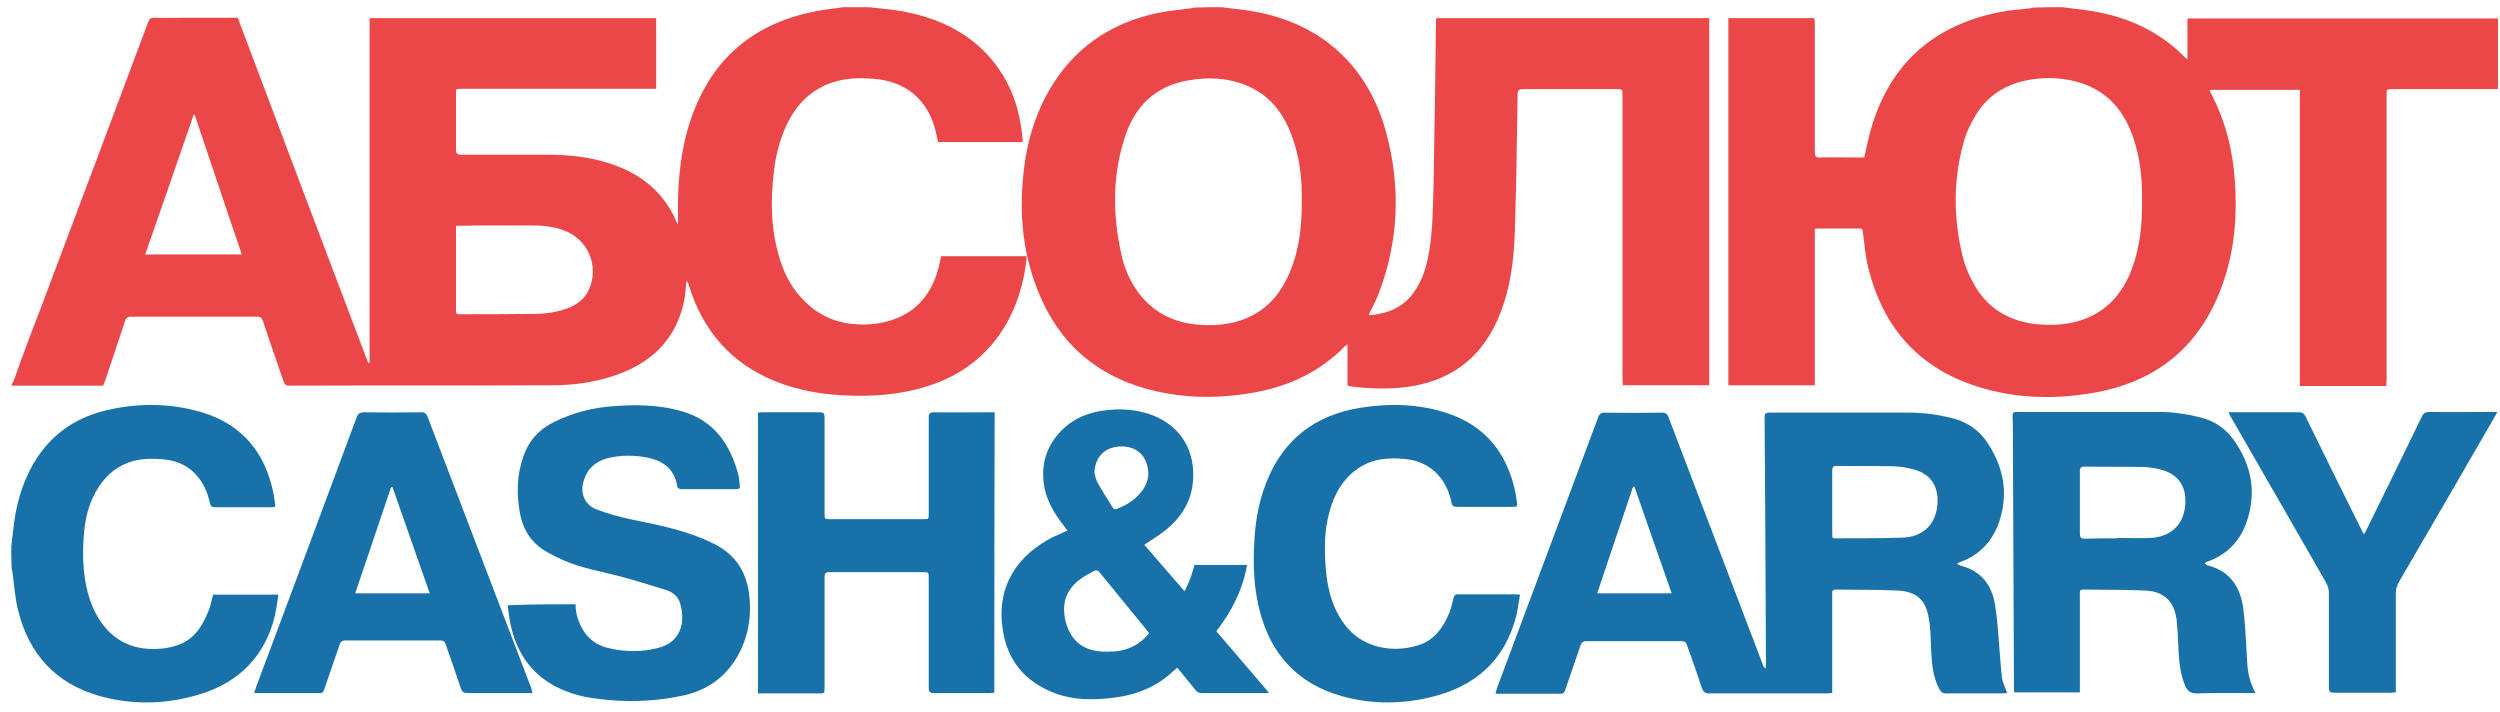 <?xml version="1.0" encoding="UTF-8"?> <svg xmlns="http://www.w3.org/2000/svg" xmlns:xlink="http://www.w3.org/1999/xlink" version="1.1" x="0px" y="0px" viewBox="0 0 731.9 208.5" style="enable-background:new 0 0 731.9 208.5;" xml:space="preserve"> <style type="text/css"> .st0{fill:#EB4748;} .st1{fill:#1971AA;} </style> <g id="Слой_1"> </g> <g id="Слой_2"> <path class="st0" d="M254.4,2.1c2.4,0.3,4.8,0.5,7.2,0.8c10.3,1.5,19.6,5,27,12.6c6.3,6.6,9.6,14.6,10.6,23.6 c0.1,0.7,0.1,1.3,0.2,2c0,0.1,0,0.2,0,0.5c-8.2,0-16.5,0-24.8,0c-0.2-1.1-0.4-2.2-0.7-3.3c-2.2-9-8.6-14.4-17.8-15.2 c-4.7-0.4-9.4-0.3-13.9,1.6c-6.3,2.6-10.2,7.5-12.7,13.7c-1.9,4.6-2.8,9.5-3.2,14.4c-0.6,6.5-0.5,12.9,1,19.3 c1.3,5.7,3.4,11,7.5,15.3c5.5,6,12.4,8.1,20.3,7.5c2.6-0.2,5.2-0.8,7.6-1.8c6.8-2.8,10.5-8.3,12.2-15.2c0.2-0.9,0.4-1.9,0.6-2.9 c8.4,0,16.7,0,25.1,0c-1.3,14.3-8.5,31.5-28.9,38c-8.4,2.7-16.9,3.2-25.6,2.7c-6.5-0.4-12.9-1.6-18.9-4 c-13.1-5.2-21.4-14.8-25.5-28.1c-0.1-0.5-0.3-0.9-0.7-1.4c-0.2,1.6-0.3,3.1-0.5,4.7c-1.9,11.1-8.4,18.4-18.8,22.4 c-6.5,2.5-13.4,3.5-20.3,3.5c-25.6,0.1-51.1,0-76.7,0.1c-1,0-1.4-0.4-1.7-1.3c-2-5.9-4.1-11.7-6-17.6c-0.3-0.9-0.7-1.3-1.8-1.3 c-12.3,0-24.5,0-36.8,0c-1,0-1.5,0.3-1.8,1.3c-1.9,5.8-3.9,11.6-5.8,17.4c-0.2,0.5-0.4,0.9-0.6,1.5c-9,0-17.9,0-26.8,0 c0-0.1,0-0.2,0-0.3c0.2-0.4,0.4-0.7,0.6-1.1C6.5,104.4,9.2,97.2,12,90c10.5-27.9,21-55.7,31.4-83.6c0.3-0.9,0.8-1.2,1.7-1.2 c2.8,0.1,5.5,0,8.3,0c5.4,0,10.8,0,16.2,0c12.7,33.7,25.4,67.4,38.2,101.1c0.1,0,0.3-0.1,0.4-0.1c0-33.6,0-67.2,0-100.9 c28,0,55.9,0,83.9,0c0,6.9,0,13.8,0,20.7c-0.6,0-1.2,0-1.7,0c-18.3,0-36.6,0-55,0c-2.2,0-1.9-0.1-1.9,1.9c0,5.3,0,10.6,0,15.9 c0,1.2,0.4,1.5,1.5,1.5c8.5,0,17,0,25.4,0c5.9,0,11.7,0.6,17.3,2.3c8.8,2.7,15.7,7.6,19.8,16.1c0.3,0.6,0.5,1.2,0.8,1.8 c0.1-0.1,0.2-0.1,0.2-0.1c0-0.4,0-0.8,0-1.1c-0.2-9.1,0.4-18.2,3-27c5.9-19.8,19.2-31.2,39.6-34.4c2-0.3,3.9-0.5,5.9-0.8 C249.4,2.1,251.9,2.1,254.4,2.1z M133.6,66.1c-0.1,0.3-0.1,0.4-0.1,0.5c0,8.2,0,16.3,0,24.5c0,1,0.6,0.9,1.2,0.9 c7,0,14.1,0,21.1-0.1c3.6,0,7.1-0.4,10.5-1.7c2.7-1.1,4.9-2.7,6.1-5.4c3.1-6.8-0.2-14.7-7.2-17.3c-3.1-1.2-6.3-1.5-9.6-1.5 c-5.3,0-10.6,0-15.9,0C137.7,66.1,135.7,66.1,133.6,66.1z M42.5,74.5c9.5,0,18.8,0,28.3,0C66.1,60.8,61.6,47.2,57,33.6 c-0.1,0-0.2,0-0.3,0C52,47.2,47.3,60.8,42.5,74.5z"></path> <path class="st0" d="M603.7,2.1c2.2,0.3,4.4,0.5,6.5,0.8c11.4,1.5,21.5,5.7,29.7,14.1c0.1,0.1,0.2,0.1,0.5,0.4c0-4.1,0-8,0-12 c30.4,0,60.6,0,90.9,0c0,6.9,0,13.7,0,20.7c-0.6,0-1.1,0-1.7,0c-9.8,0-19.5,0-29.3,0c-1.6,0-1.6,0-1.6,1.7c0,27.8,0,55.6,0,83.4 c0,0.6-0.1,1.2-0.1,1.8c-8.5,0-16.8,0-25.3,0c0-28.9,0-57.8,0-86.7c-8.9,0-17.6,0-26.4,0c0.1,0.3,0.1,0.5,0.2,0.7 c4.4,8.2,6.6,17,7.2,26.2c0.7,9.9-0.1,19.6-3.3,29.1c-6.3,18.7-19.3,29.6-38.7,32.8c-12,2-23.8,1.5-35.4-2.6 c-16.2-5.8-25.8-17.5-29.9-33.9c-0.9-3.4-1.1-7-1.6-10.5c-0.1-0.6,0-1.2-0.9-1.2c-4.2,0-8.4,0-12.6,0c-0.2,0-0.3,0.1-0.6,0.1 c0,15.2,0,30.5,0,45.8c-8.5,0-16.9,0-25.3,0c0-35.8,0-71.6,0-107.5c8.4,0,16.7,0,25.2,0c0,0.5,0.1,1.1,0.1,1.7c0,12.5,0,25,0,37.5 c0,1.3,0.3,1.7,1.6,1.6c3.9-0.1,7.7,0,11.6,0c0.5,0,0.9,0,1.3,0c0.7-3,1.2-5.8,2-8.5c5.6-19.1,18.4-30.3,37.9-34.1 c2.9-0.6,6-0.7,8.9-1.1c0.4-0.1,0.8-0.2,1.2-0.2C598.4,2.1,601,2.1,603.7,2.1z M627.1,58.6c0.1-6-0.5-12.3-2.6-18.4 c-2.7-7.8-7.5-13.5-15.6-16c-4.2-1.3-8.6-1.6-13-1.1c-7.5,0.9-13.7,4.2-17.6,10.8c-1.3,2.2-2.5,4.6-3.2,7 c-3.3,11.2-3.3,22.5-0.6,33.8c0.6,2.6,1.6,5.2,2.9,7.6c4.1,8,10.9,12,19.8,12.7c11.7,0.9,22.1-3.4,26.9-16.2 C626.5,72.4,627.2,65.8,627.1,58.6z"></path> <path class="st0" d="M357.6,2.1c2.2,0.3,4.4,0.5,6.5,0.8c21.5,2.8,36.3,15.5,41.8,36.2c4.2,15.8,3.6,31.5-2.3,46.9 c-0.7,1.9-1.7,3.7-2.6,5.5c-0.1,0.2-0.2,0.5-0.3,0.8c5.5-0.4,10-2.2,13.2-6.7c2.6-3.6,3.8-7.7,4.5-12c1.1-6.6,1.1-13.3,1.3-20 c0.3-15.7,0.5-31.3,0.7-47c0-0.4,0-0.8,0.1-1.3c26.6,0,53.2,0,79.9,0c0,35.8,0,71.6,0,107.5c-8.4,0-16.8,0-25.3,0 c0-0.6-0.1-1.2-0.1-1.7c0-27.7,0-55.5,0-83.2c0-1.8,0-1.8-1.8-1.8c-9.1,0-18.1,0-27.2,0c-1.3,0-1.7,0.3-1.7,1.6 c-0.2,13.3-0.4,26.5-0.8,39.8c-0.3,9.1-1.4,18.1-5.3,26.6c-5.2,11.4-14.2,17.6-26.4,19.2c-5.3,0.7-10.6,0.5-15.8-0.1 c-0.5,0-0.9-0.2-1.5-0.3c0-3.9,0-7.8,0-12c-0.4,0.2-0.6,0.3-0.7,0.4c-7.3,7.5-16.4,11.8-26.6,13.6c-11.1,2-22.1,1.8-33-1.5 c-16-4.9-26.2-15.7-31.5-31.4c-3.2-9.3-4.1-19-3.3-28.8c0.7-9.3,2.9-18.1,7.5-26.3c7.1-12.6,17.9-20.1,32-23.1 c3.3-0.7,6.6-0.9,9.9-1.4c0.4-0.1,0.8-0.2,1.2-0.2C352.6,2.1,355.1,2.1,357.6,2.1z M381.1,58.3c0.1-5-0.4-10.6-2.1-16.1 c-2.3-7.6-6.3-13.9-13.9-17.1c-5.7-2.4-11.6-2.6-17.6-1.5c-9.3,1.7-15.2,7.5-18.1,16.3c-3.8,11.4-3.7,23-1.1,34.6 c0.8,3.7,2.2,7.1,4.3,10.2c4.5,6.7,11,9.9,18.8,10.4c11.3,0.8,21.2-3.3,26.2-15.4C380.4,73.1,381.2,66.1,381.1,58.3z"></path> <path class="st1" d="M3.3,160c0.2-1.7,0.4-3.4,0.6-5.1c0.7-6.8,2.5-13.3,5.9-19.2c4.7-8,11.6-13.1,20.6-15.4 c9.6-2.4,19.2-2.4,28.7,0.4c11.9,3.6,18.6,11.9,21,23.9c0.2,1.1,0.3,2.2,0.5,3.3c0,0.1-0.1,0.2-0.1,0.5c-0.4,0-0.8,0.1-1.2,0.1 c-5.4,0-10.9,0-16.3,0c-1,0-1.4-0.3-1.6-1.4c-1.2-5.8-5.2-11.9-13.4-12.6c-3-0.3-5.9-0.3-8.8,0.4c-4.5,1.2-7.9,3.9-10.4,7.8 c-2.6,4.1-3.8,8.5-4.2,13.3c-0.5,5.9-0.4,11.8,1.1,17.5c1.1,4.1,2.9,7.9,5.8,11c4.3,4.5,9.6,5.9,15.6,5.4c1.4-0.1,2.9-0.4,4.2-0.8 c5.3-1.5,7.9-5.6,9.8-10.4c0.6-1.4,0.8-3,1.3-4.6c6.2,0,12.5,0,19.1,0c-0.3,2.1-0.6,4.1-1,6.1c-2.9,11.8-10.3,19.4-21.8,23 c-9.7,3-19.6,3.3-29.4,0.6c-12.9-3.6-20.8-12.2-24-25.1c-0.9-3.5-1.1-7.2-1.6-10.8c-0.1-0.5-0.2-1.1-0.3-1.6 C3.3,164.2,3.3,162.1,3.3,160z"></path> <path class="st1" d="M573,165.1c0.4,0.2,0.7,0.4,1,0.5c5.8,1.5,9,5.4,10,11.1c0.5,2.9,0.8,5.9,1,8.8c0.4,4.3,0.6,8.6,1.1,12.9 c0.2,1.5,1,2.9,1.5,4.5c-0.4,0-0.8,0.1-1.1,0.1c-5.6,0-11.2,0-16.8,0c-1,0-1.5-0.4-1.9-1.2c-1.8-3.3-2.2-7-2.4-10.7 c-0.2-3.5-0.1-7.1-0.8-10.5c-0.9-5.1-3.7-7.4-8.9-7.7c-6.1-0.3-12.2-0.2-18.3-0.3c-1.1,0-1,0.7-1,1.4c0,6.2,0,12.4,0,18.6 c0,3.4,0,6.8,0,10.3c-0.6,0-1.1,0.1-1.6,0.1c-11.5,0-23,0-34.5,0c-1.1,0-1.6-0.4-2-1.4c-1.4-4.3-2.9-8.5-4.4-12.7 c-0.3-0.9-0.7-1.2-1.7-1.2c-9.2,0-18.5,0-27.7,0c-1.1,0-1.5,0.4-1.8,1.3c-1.5,4.4-3,8.7-4.5,13.1c-0.2,0.6-0.5,1-1.2,1 c-6.2,0-12.4,0-18.6,0c-0.2,0-0.3,0-0.6-0.1c0.2-0.5,0.3-1,0.4-1.4c9.9-26.5,19.8-53,29.7-79.5c0.4-0.9,0.8-1.3,1.8-1.3 c5.6,0.1,11.2,0.1,16.8,0c1.1,0,1.6,0.3,2,1.4c9.2,24.1,18.4,48.3,27.6,72.4c0.1,0.4,0.3,0.8,0.8,1.1c0-0.4,0.1-0.9,0.1-1.3 c-0.1-14.2-0.1-28.4-0.2-42.6c-0.1-9.9-0.1-19.7-0.2-29.6c0-1.1,0.3-1.4,1.3-1.4c13.7,0,27.4,0,41.1,0c4.3,0,8.6,0.6,12.8,1.7 c4.2,1.1,7.5,3.4,9.9,6.9c5.1,7.6,6.5,15.7,3.2,24.4c-2,5.1-5.7,8.8-10.9,10.7c-0.3,0.1-0.5,0.2-0.8,0.4 C573.2,164.7,573.2,164.9,573,165.1z M536.5,157.5c0.4,0.1,0.7,0.1,1.1,0.1c6.5,0,13,0,19.4-0.2c5.9-0.2,9.7-3.8,10.2-9.6 c0.4-4.9-1.5-8.8-6.7-10.3c-2-0.6-4.1-0.9-6.2-1c-5.5-0.1-11,0-16.5-0.1c-1.1,0-1.4,0.3-1.4,1.4c0,6.1,0,12.3,0,18.4 C536.4,156.7,536.5,157,536.5,157.5z M489.4,173.7c-3.7-10.5-7.3-20.9-10.9-31.2c-0.1,0-0.2,0-0.4,0c-3.5,10.4-7,20.7-10.5,31.2 C475,173.7,482,173.7,489.4,173.7z"></path> <path class="st1" d="M660.3,202.9c-5.8,0-11.3-0.1-16.8,0.1c-2.2,0.1-3.2-0.7-3.9-2.6c-1.3-3.1-1.6-6.4-1.8-9.7 c-0.2-3.1-0.2-6.3-0.6-9.4c-0.7-5.3-3.8-8.2-9.1-8.4c-6-0.3-12.1-0.2-18.2-0.3c-1.2,0-1,0.7-1,1.4c0,9,0,18,0,26.9 c0,0.5,0,1.1,0,1.8c-6.4,0-12.7,0-19.2,0c0-0.5-0.1-1-0.1-1.5c-0.1-24.3-0.2-48.5-0.3-72.8c0-2.2,0-4.4-0.1-6.6 c0-0.9,0.2-1.2,1.2-1.2c13.9,0,27.7,0,41.6,0c4.2,0,8.4,0.6,12.5,1.7c3.7,1,6.7,2.9,9,5.9c5.8,7.8,7.4,16.3,3.9,25.5 c-2,5.1-5.7,8.7-10.8,10.6c-0.3,0.1-0.6,0.2-0.8,0.3c-0.1,0.1-0.2,0.2-0.3,0.4c0.2,0.2,0.5,0.4,0.7,0.5c6.5,1.6,9.6,6.1,10.5,12.4 c0.6,4.2,0.7,8.4,1,12.6c0.2,3.5,0.2,6.9,1.6,10.2C659.6,201.4,659.9,202,660.3,202.9z M619.9,157.6c0,0,0-0.1,0-0.1 c3.1,0,6.3,0.1,9.4,0c5.9-0.2,9.8-3.6,10.4-9.2c0.6-5.1-1.4-9.2-6.7-10.7c-2.1-0.6-4.2-0.9-6.4-0.9c-5.4-0.1-10.8,0-16.3-0.1 c-1,0-1.4,0.3-1.4,1.3c0,6.1,0,12.3,0,18.4c0,1.1,0.4,1.4,1.4,1.4C613.5,157.6,616.7,157.6,619.9,157.6z"></path> <path class="st1" d="M291.1,202.8c-0.5,0-0.9,0.1-1.3,0.1c-5.5,0-10.9,0-16.4,0c-1.2,0-1.5-0.4-1.5-1.5c0-10.7,0-21.4,0-32.1 c0-1.8,0-1.8-1.8-1.8c-9.1,0-18.1,0-27.2,0c-1.2,0-1.5,0.3-1.5,1.5c0,10.8,0,21.5,0,32.3c0,1.7,0,1.7-1.7,1.7c-5.4,0-10.9,0-16.3,0 c-0.5,0-0.9,0-1.5,0c0-27.4,0-54.7,0-82.2c0.4,0,0.8-0.1,1.2-0.1c5.6,0,11.3,0,16.9,0c1.1,0,1.4,0.3,1.4,1.4c0,9.4,0,18.7,0,28.1 c0,1.8,0,1.8,1.7,1.8c9,0,18.1,0,27.1,0c1.7,0,1.7,0,1.7-1.7c0-9.3,0-18.6,0-28c0-1.2,0.3-1.6,1.6-1.6c5.4,0.1,10.9,0,16.3,0 c0.4,0,0.8,0,1.4,0C291.1,148.1,291.1,175.4,291.1,202.8z"></path> <path class="st1" d="M168.5,176.9c0,2.7,0.8,5.1,2.1,7.4c1.6,2.7,4,4.5,7,5.3c5.1,1.3,10.3,1.4,15.4,0c6.5-1.8,7.7-7.7,6.1-13 c-0.6-2-2.2-3.3-4.2-3.9c-4.6-1.4-9.2-2.9-13.9-4.1c-5.4-1.4-10.9-2.3-16.1-4.6c-1.5-0.7-3-1.4-4.4-2.2c-4.7-2.5-7.4-6.5-8.3-11.7 c-1-5.5-0.9-11,1-16.4c1.6-4.7,4.7-8.1,9.1-10.2c5.5-2.7,11.3-4.2,17.4-4.6c6.7-0.5,13.4-0.4,19.9,1.5c9.5,2.7,14.2,9.7,16.6,18.7 c0.2,0.9,0.2,1.9,0.4,2.9c0.1,0.9-0.1,1.2-1.1,1.2c-5.4,0-10.8,0-16.2,0c-0.3,0-0.9-0.4-1-0.6c-0.7-5.1-3.9-7.6-8.6-8.6 c-3.9-0.8-7.8-0.8-11.7,0.1c-3.5,0.9-6,3-7.1,6.6c-1.2,3.7,0.3,7.2,3.9,8.5c3.2,1.2,6.4,2.1,9.7,2.8c7.1,1.5,14.3,2.8,21,5.6 c1.2,0.5,2.3,1,3.5,1.6c6.1,3,9.4,7.9,10.3,14.6c0.7,5.5,0.1,10.9-2.2,16c-3.4,7.4-9,12-17,13.8c-7.3,1.6-14.8,2-22.2,1.3 c-2.9-0.3-5.9-0.6-8.7-1.4c-10.7-2.9-17.3-9.7-19.7-20.5c-0.4-1.9-0.6-3.8-0.9-5.8C155.4,176.9,161.9,176.9,168.5,176.9z"></path> <path class="st1" d="M312.5,155.3c-0.4-0.4-0.6-0.8-0.9-1.2c-3.1-3.9-5.6-8.1-6.1-13.2c-0.6-6.1,1.4-11.2,5.8-15.4 c3.3-3.1,7.3-4.7,11.7-5.3c4.9-0.7,9.8-0.4,14.5,1.4c8.5,3.3,12.7,10.9,11.7,19.9c-0.7,6.1-3.9,10.6-8.6,14.2 c-1.7,1.3-3.6,2.4-5.6,3.8c3.8,4.4,7.7,8.9,11.8,13.6c0.7-1.5,1.3-2.7,1.7-3.9c0.5-1.2,0.8-2.5,1.2-3.8c5.1,0,10.1,0,15.4,0 c-1.3,7.3-4.5,13.6-9,19.4c5.1,6,10.2,11.9,15.4,18c-0.5,0.1-0.8,0.1-1.1,0.1c-6.2,0-12.4,0-18.6,0c-0.9,0-1.4-0.3-1.9-1 c-1.7-2.1-3.4-4.2-5.2-6.4c-0.4,0.3-0.6,0.5-0.9,0.7c-5.1,4.9-11.2,7.3-18.1,8.1c-5.7,0.7-11.3,0.7-16.7-1.3 c-8.9-3.3-14.2-9.6-15.5-19.1c-1.8-13.2,5.1-21.7,14.8-26.7C309.7,156.6,311.1,156,312.5,155.3z M336.4,185.4 c-0.4-0.5-0.6-0.8-0.9-1.2c-4.6-5.6-9.2-11.3-13.8-16.9c-0.2-0.3-1-0.4-1.3-0.2c-1.6,0.9-3.3,1.7-4.7,2.9c-3.9,3.1-4.9,7.3-3.7,12 c1.2,4.7,4.2,7.9,9.2,8.6c2,0.3,4.1,0.2,6.2,0C331,190,334,188.4,336.4,185.4z M320.4,138.4c0.2,0.7,0.4,2.1,1.1,3.2 c1.4,2.5,2.9,4.9,4.4,7.2c0.1,0.2,0.7,0.4,1,0.2c2.6-1,5.1-2.4,6.9-4.6c1.7-2,2.7-4.3,2.3-6.9c-0.6-4.2-3.3-6.7-7.5-6.8 C324.2,130.6,320.6,133.1,320.4,138.4z"></path> <path class="st1" d="M444,148.3c-0.5,0-0.9,0.1-1.4,0.1c-5.3,0-10.7,0-16,0c-1.1,0-1.5-0.3-1.7-1.4c-1.1-5.6-5.1-11.8-13.4-12.6 c-4.8-0.5-9.5-0.2-13.7,2.6c-4.7,3.1-7.2,7.7-8.6,12.9c-1.5,5.3-1.5,10.7-1.1,16.1c0.3,4,1,8,2.6,11.7c2.5,5.7,6.4,10,12.7,11.6 c3.9,1,7.7,0.8,11.5-0.3c4.9-1.4,7.6-5.2,9.4-9.6c0.6-1.5,0.9-3.1,1.3-4.6c0.1-0.3,0.5-0.8,0.8-0.8c5.7,0,11.4,0,17.2,0 c0.3,0,0.7,0,1.4,0.1c-0.4,2.1-0.6,4.2-1.1,6.2c-3.4,13.2-12.1,20.7-25,23.8c-8.7,2.1-17.5,2.1-26.1-0.3 c-12.5-3.5-20.4-11.8-23.8-24.2c-1.9-6.8-2.2-13.8-1.8-20.9c0.3-6,1.3-11.8,3.5-17.4c4.9-12.5,14.1-19.7,27.4-21.9 c8.8-1.4,17.5-1.2,26,1.7c11.1,3.8,17.3,12,19.6,23.3c0.2,1.1,0.3,2.3,0.5,3.4C444.1,147.9,444,148,444,148.3z"></path> <path class="st1" d="M155.9,202.9c-1,0-1.9,0-2.7,0c-5.5,0-10.9,0-16.4,0c-1.1,0-1.5-0.4-1.9-1.4c-1.4-4.3-2.9-8.5-4.4-12.8 c-0.3-0.9-0.7-1.2-1.6-1.2c-9.3,0-18.6,0-27.8,0c-1,0-1.4,0.4-1.7,1.3c-1.5,4.4-3,8.7-4.5,13.1c-0.2,0.6-0.4,1-1.2,1 c-6.2,0-12.5,0-18.7,0c-0.2,0-0.3-0.1-0.6-0.1c0.3-0.7,0.5-1.4,0.7-2c9.8-26.2,19.6-52.4,29.3-78.6c0.4-1.1,1-1.5,2.2-1.5 c5.6,0.1,11.2,0.1,16.8,0c0.9,0,1.3,0.3,1.7,1.1c10.2,26.7,20.4,53.4,30.6,80.1C155.6,202.1,155.7,202.4,155.9,202.9z M125.8,173.7 c-3.7-10.5-7.3-20.8-10.9-31.1c-0.1,0-0.2,0-0.4,0c-3.5,10.3-7,20.7-10.5,31.1C111.3,173.7,118.4,173.7,125.8,173.7z"></path> <path class="st1" d="M652.4,120.7c1,0,1.8,0,2.6,0c6,0,12,0,18.1,0c0.9,0,1.4,0.3,1.8,1.1c5.4,11.1,10.9,22.1,16.4,33.2 c0.2,0.4,0.4,0.8,0.8,1.4c0.3-0.6,0.6-1,0.8-1.5c5.4-11,10.8-21.9,16.1-32.9c0.5-1.1,1.1-1.4,2.3-1.4c6.1,0.1,12.1,0,18.2,0 c0.5,0,0.9,0,1.6,0c-0.3,0.6-0.5,1-0.8,1.5c-9.3,16.1-18.6,32.2-28,48.3c-0.6,1.1-0.9,2.1-0.9,3.3c0,9.1,0,18.2,0,27.3 c0,0.5,0,1,0,1.7c-0.5,0-0.9,0.1-1.4,0.1c-5.6,0-11.1,0-16.7,0c-1.2,0-1.5-0.3-1.5-1.5c0-9.2,0-18.5,0-27.7c0-1-0.3-2.1-0.8-3 c-9.3-16.3-18.7-32.5-28-48.7C652.9,121.6,652.7,121.3,652.4,120.7z"></path> </g> </svg> 